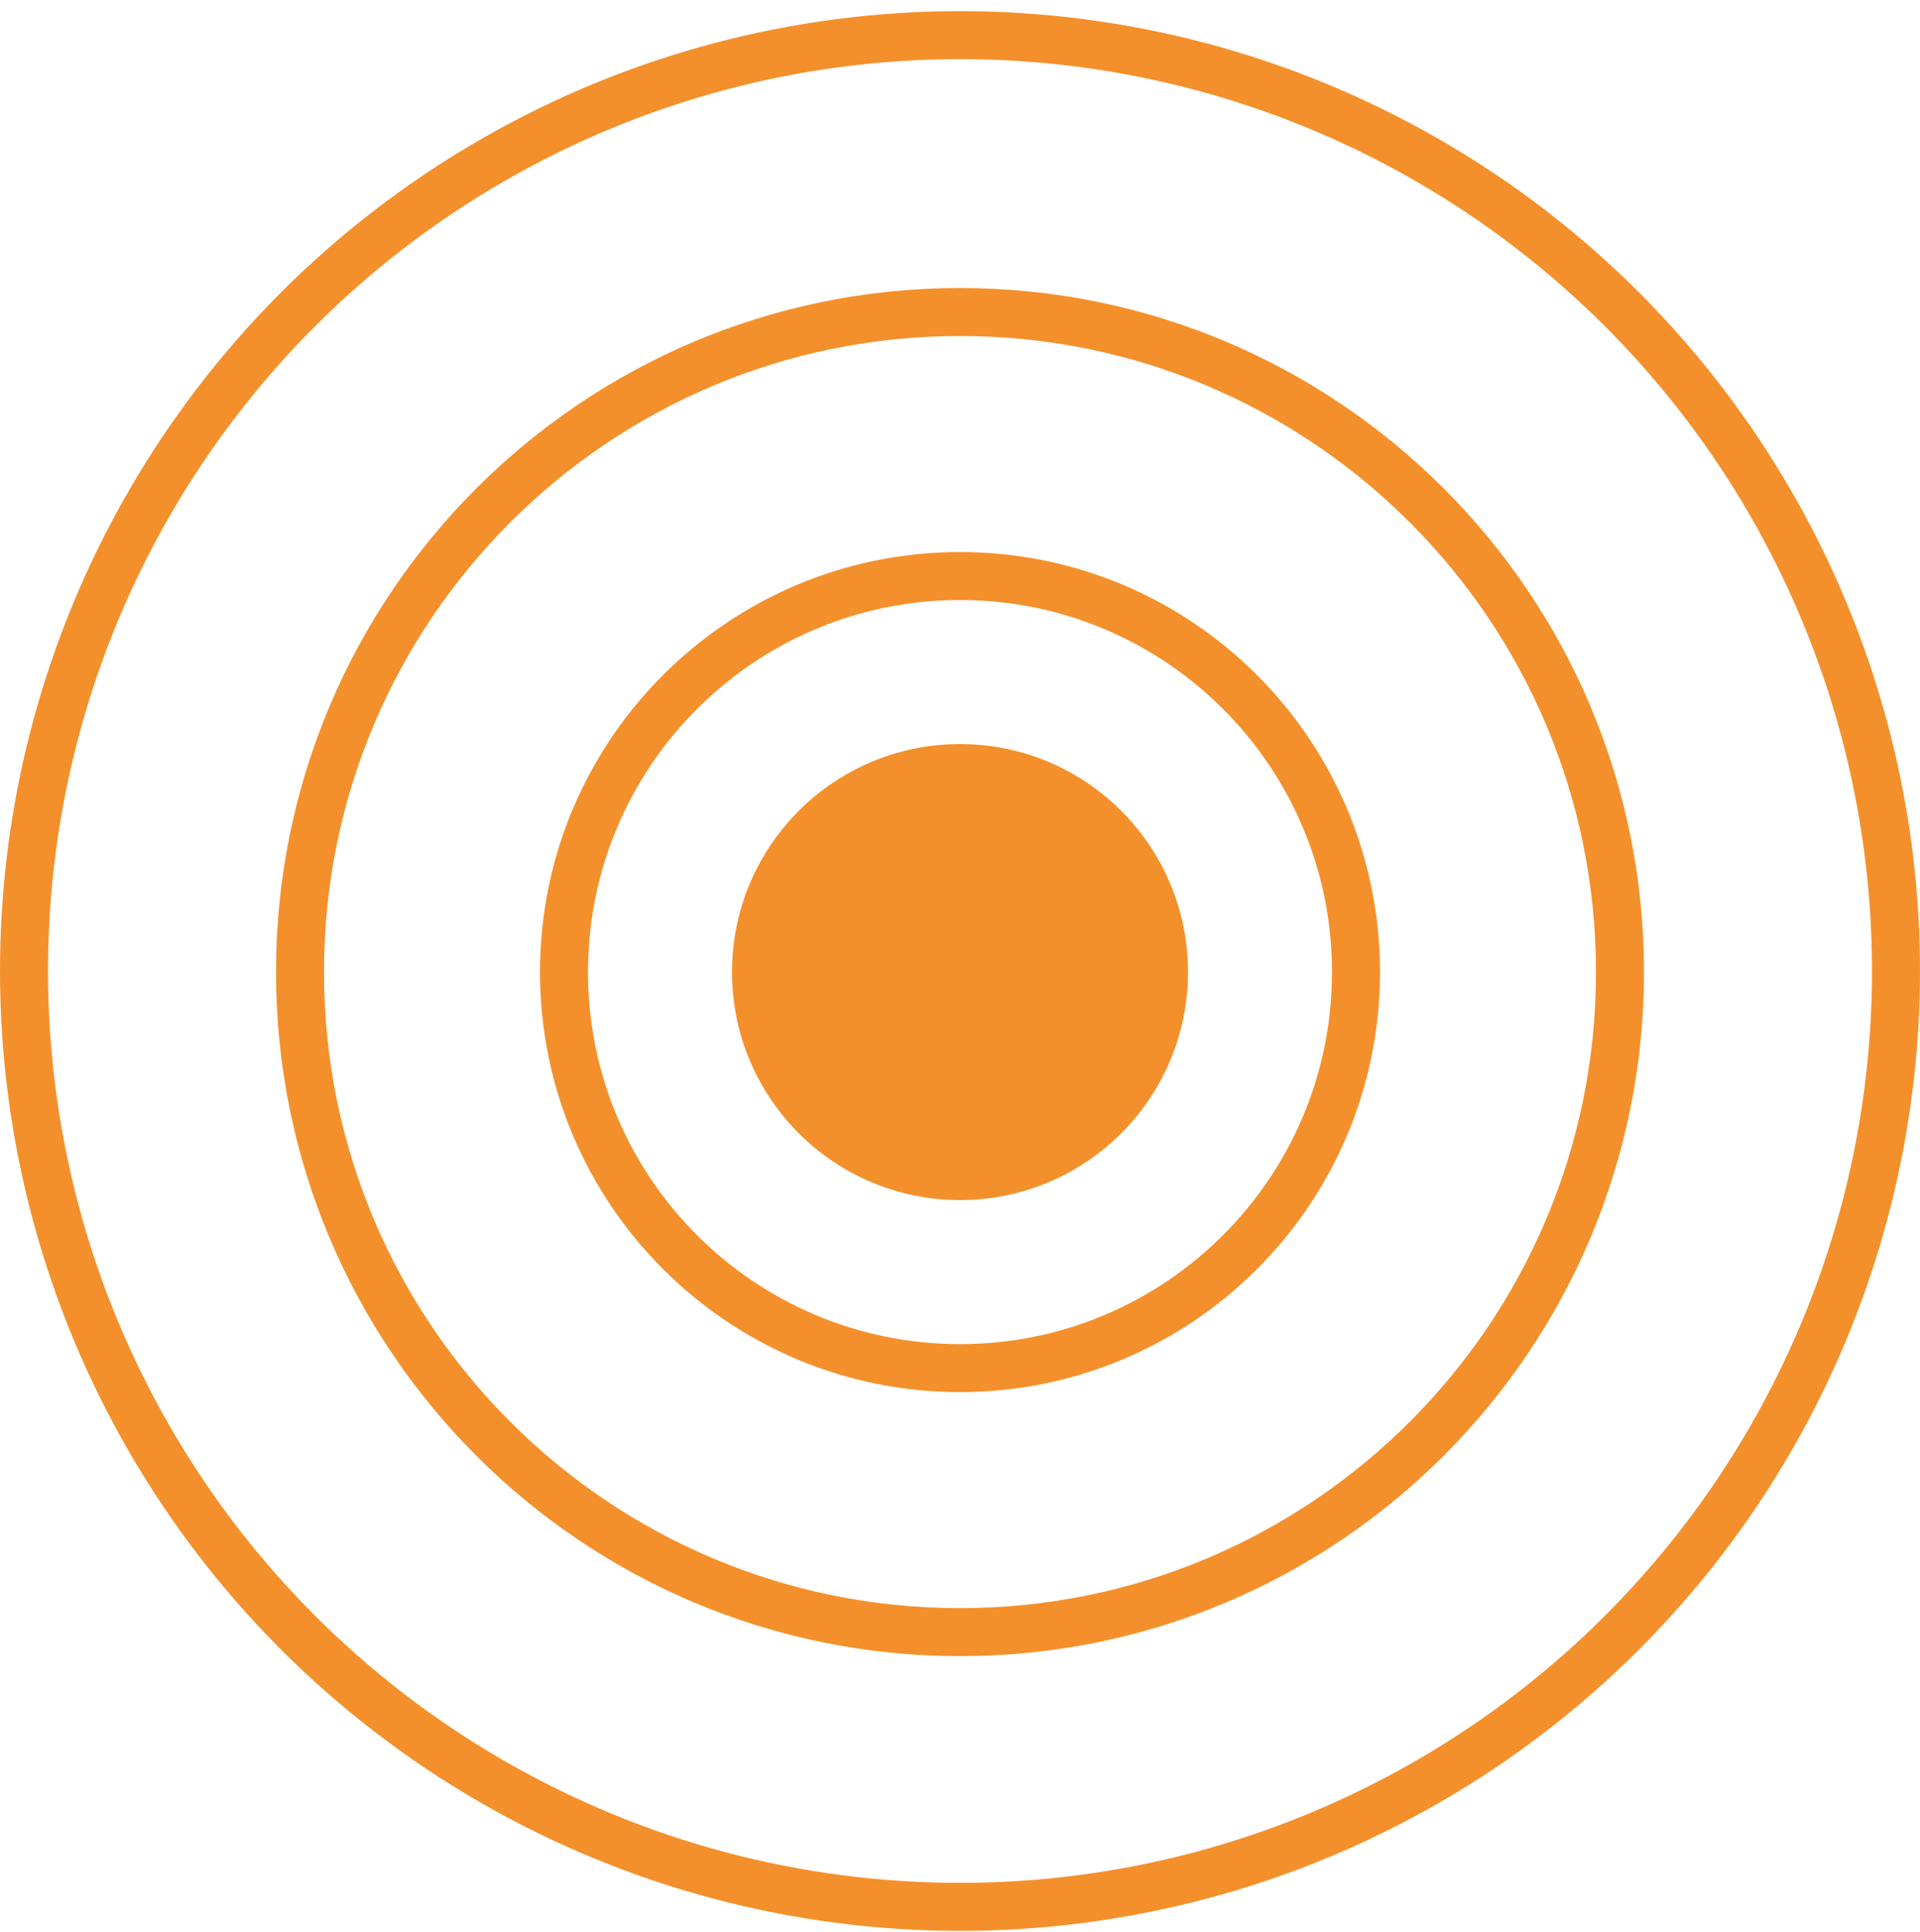 <svg width="160" height="161" viewBox="0 0 160 161" fill="none" xmlns="http://www.w3.org/2000/svg">
<circle cx="80" cy="80.929" r="78" stroke="#F4902B" stroke-width="4"/>
<path d="M135 81.018C135 111.401 110.375 136.031 80 136.031C49.625 136.031 25 111.401 25 81.018C25 50.635 49.625 26.005 80 26.005C110.375 26.005 135 50.635 135 81.018Z" stroke="#F4902B" stroke-width="4"/>
<path d="M113 81.018C113 99.248 98.225 114.026 80 114.026C61.775 114.026 47 99.248 47 81.018C47 62.788 61.775 48.01 80 48.01C98.225 48.01 113 62.788 113 81.018Z" stroke="#F4902B" stroke-width="4"/>
<ellipse cx="80" cy="81.018" rx="19" ry="19.004" fill="#F4902B"/>
</svg>
